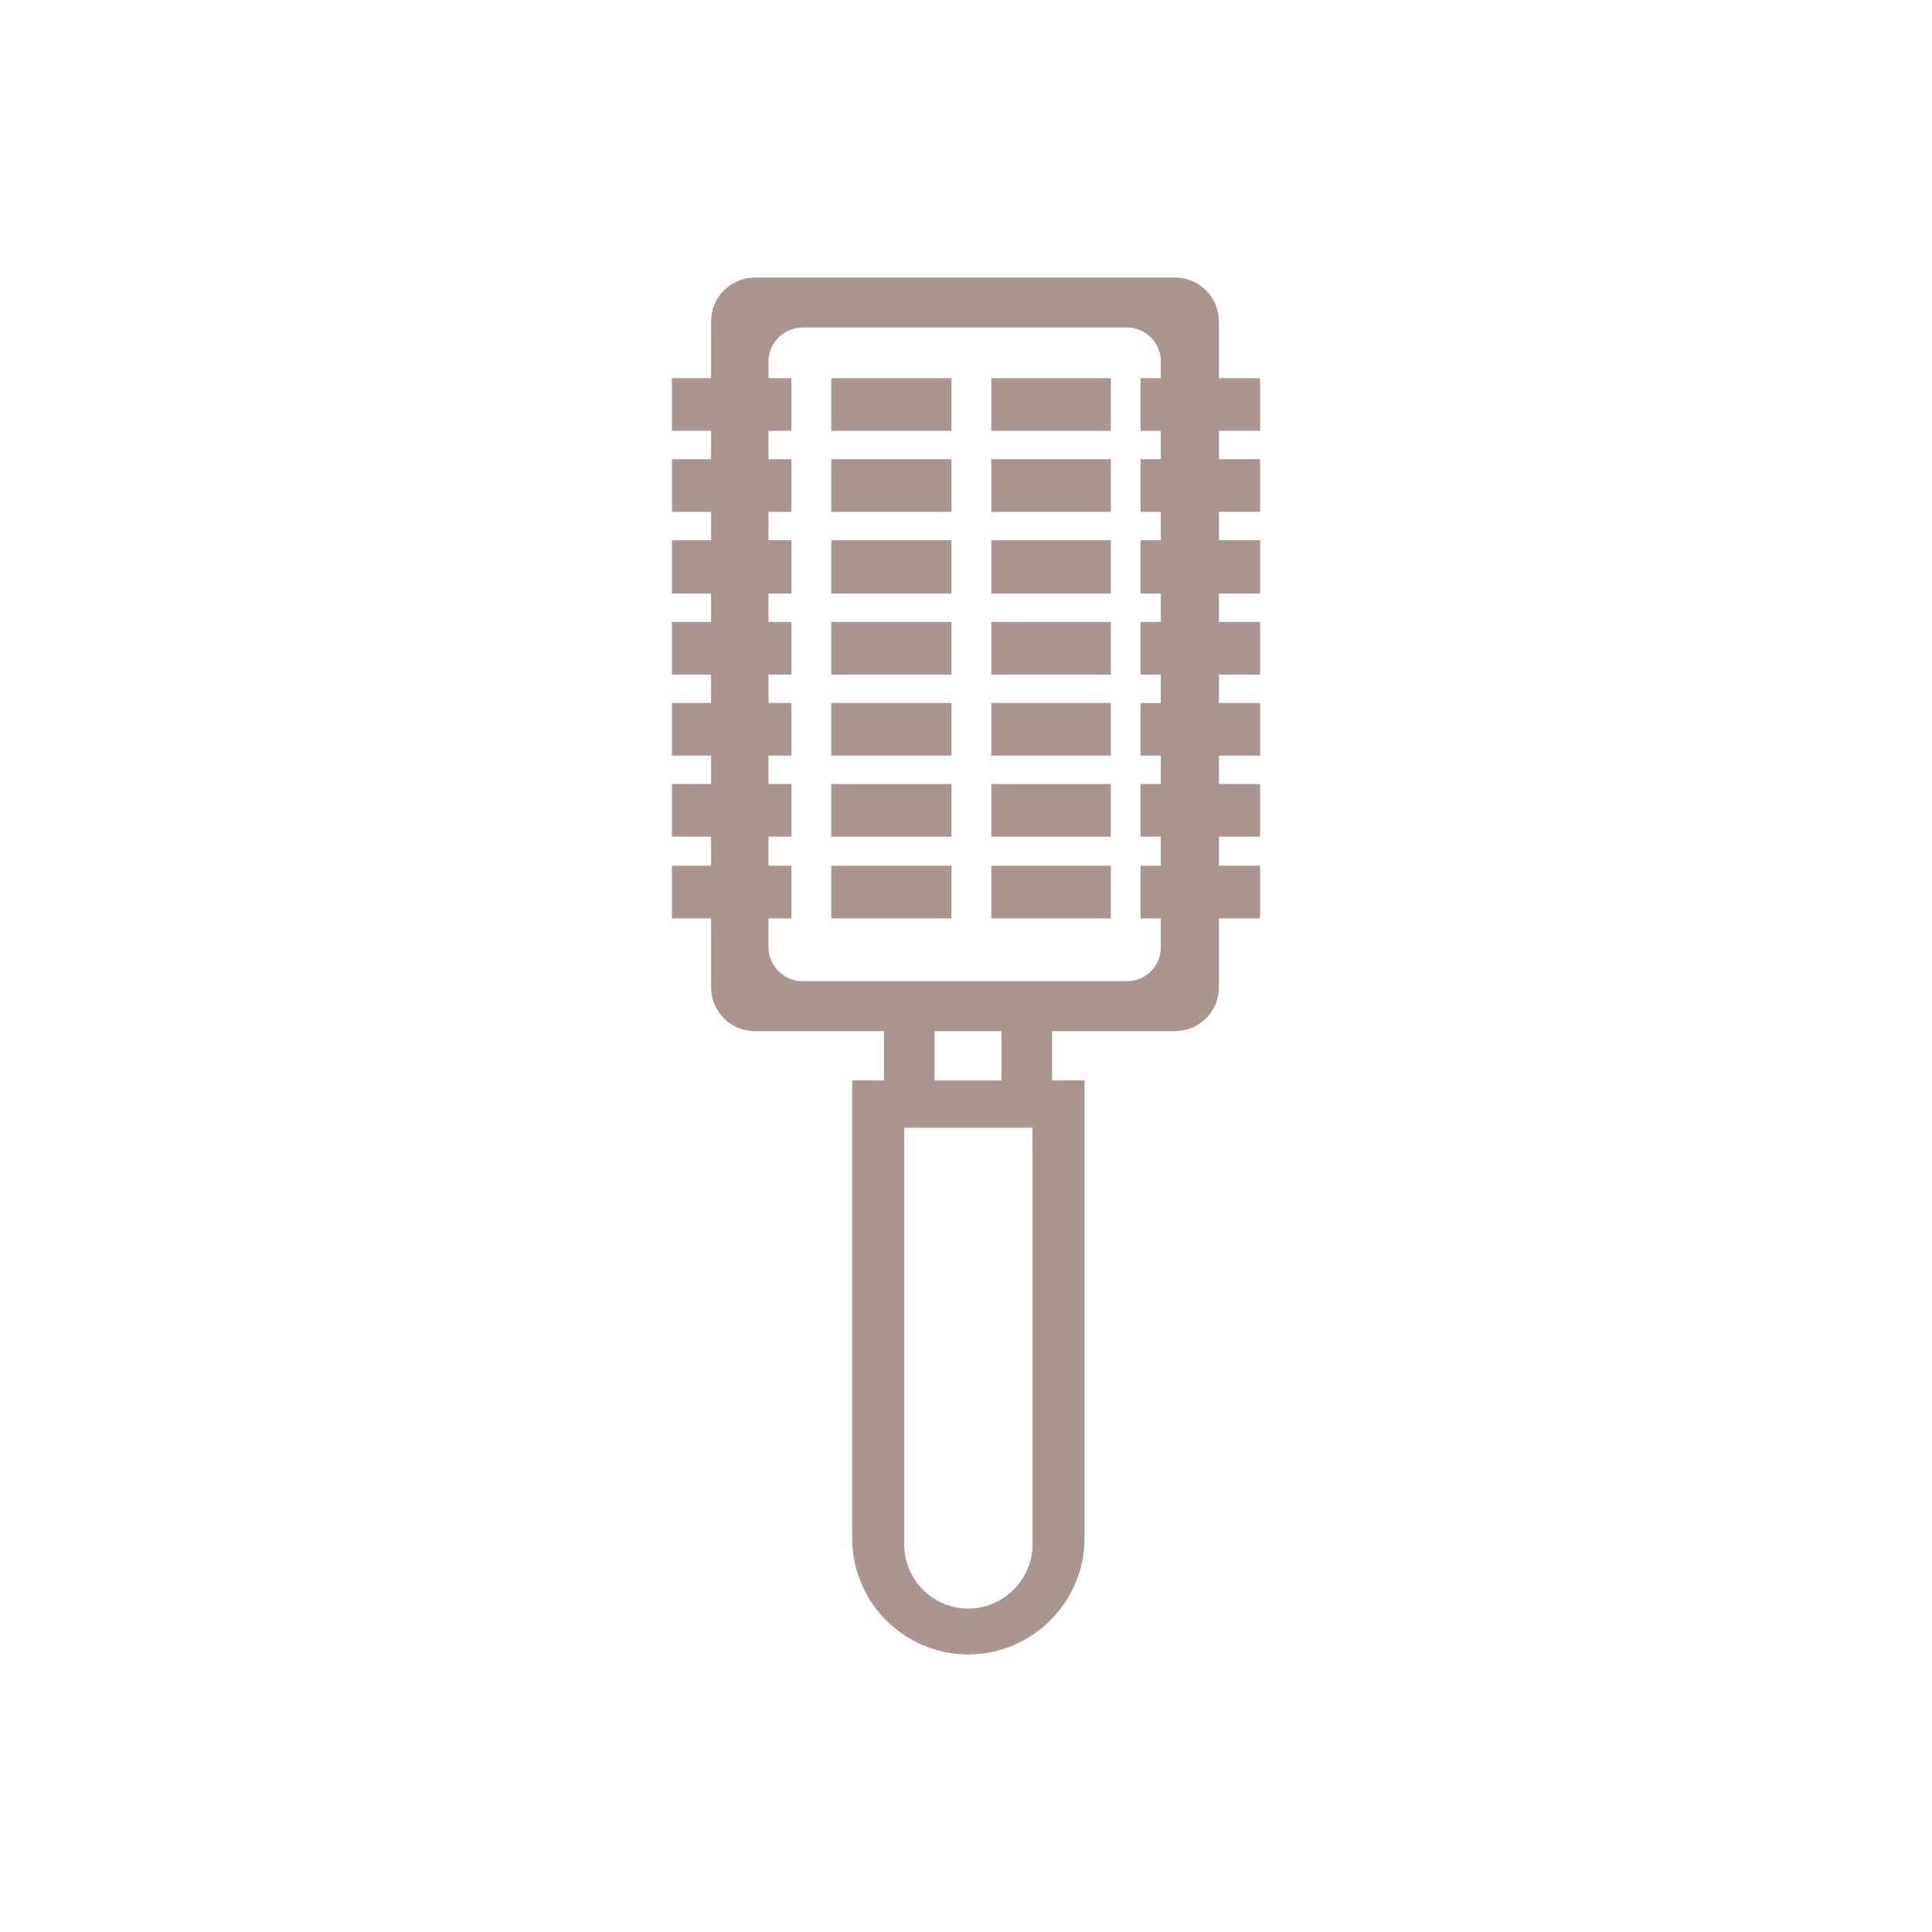 <?xml version="1.0" encoding="UTF-8"?>
<!DOCTYPE svg PUBLIC "-//W3C//DTD SVG 1.1//EN" "http://www.w3.org/Graphics/SVG/1.1/DTD/svg11.dtd">
<!-- Creator: CorelDRAW -->
<svg xmlns="http://www.w3.org/2000/svg" xml:space="preserve" width="110px" height="110px" version="1.1" style="shape-rendering:geometricPrecision; text-rendering:geometricPrecision; image-rendering:optimizeQuality; fill-rule:evenodd; clip-rule:evenodd"
viewBox="0 0 28.61 28.61"
 xmlns:xlink="http://www.w3.org/1999/xlink"
 xmlns:xodm="http://www.corel.com/coreldraw/odm/2003">
 <defs>
  <style type="text/css">
   <![CDATA[
    .fil0 {fill:white}
    .fil1 {fill:#AA9590}
   ]]>
  </style>
 </defs>
 <g id="Layer_x0020_1">
  <rect class="fil0" width="28.61" height="28.61"/>
  <path class="fil1" d="M9.95 6.38l0 -0.78 0.58 0 0 -0.84c0,-0.36 0.29,-0.65 0.65,-0.65l6.22 0c0.36,0 0.65,0.29 0.65,0.65l0 0.84 0.61 0 0 0.78 -0.61 0 0 0.42 0.61 0 0 0.78 -0.61 0 0 0.42 0.61 0 0 0.79 -0.61 0 0 0.42 0.61 0 0 0.78 -0.61 0 0 0.42 0.61 0 0 0.78 -0.61 0 0 0.42 0.61 0 0 0.78 -0.61 0 0 0.43 0.61 0 0 0.78 -0.61 0 0 1.02c0,0.36 -0.29,0.65 -0.65,0.65l-1.82 0 0 0.73 0.48 0 0 6.78c0,0.95 -0.78,1.72 -1.72,1.72 -0.95,0 -1.72,-0.77 -1.72,-1.72l0 -6.78 0.47 0 0 -0.73 -1.91 0c-0.36,0 -0.65,-0.29 -0.65,-0.65l0 -1.02 -0.58 0 0 -0.78 0.58 0 0 -0.43 -0.58 0 0 -0.78 0.58 0 0 -0.42 -0.58 0 0 -0.78 0.58 0 0 -0.42 -0.58 0 0 -0.78 0.58 0 0 -0.42 -0.58 0 0 -0.79 0.58 0 0 -0.42 -0.58 0 0 -0.78 0.58 0 0 -0.42 -0.58 0zm4.88 8.89l-0.99 0 0 0.73 0.99 0 0 -0.73zm-1.44 1.43l1.9 0 0 6.17c0,0.52 -0.43,0.95 -0.95,0.95 -0.53,0 -0.95,-0.43 -0.95,-0.95l0 -6.17zm1.29 -3.1l0 -0.78 1.77 0 0 0.78 -1.77 0zm-2.37 0l0 -0.78 1.78 0 0 0.78 -1.78 0zm2.37 -1.21l0 -0.78 1.77 0 0 0.78 -1.77 0zm-2.37 0l0 -0.78 1.78 0 0 0.78 -1.78 0zm2.37 -1.2l0 -0.78 1.77 0 0 0.78 -1.77 0zm-2.37 0l0 -0.78 1.78 0 0 0.78 -1.78 0zm2.37 -1.2l0 -0.78 1.77 0 0 0.78 -1.77 0zm-2.37 0l0 -0.78 1.78 0 0 0.78 -1.78 0zm2.37 -1.2l0 -0.79 1.77 0 0 0.79 -1.77 0zm-2.37 0l0 -0.79 1.78 0 0 0.79 -1.78 0zm2.37 -1.21l0 -0.78 1.77 0 0 0.78 -1.77 0zm-2.37 0l0 -0.78 1.78 0 0 0.78 -1.78 0zm2.37 -1.2l0 -0.78 1.77 0 0 0.78 -1.77 0zm-2.37 0l0 -0.78 1.78 0 0 0.78 -1.78 0zm-0.93 -0.78l0.34 0 0 0.78 -0.34 0 0 0.42 0.34 0 0 0.78 -0.34 0 0 0.42 0.34 0 0 0.79 -0.34 0 0 0.42 0.34 0 0 0.78 -0.34 0 0 0.42 0.34 0 0 0.78 -0.34 0 0 0.42 0.34 0 0 0.78 -0.34 0 0 0.43 0.34 0 0 0.78 -0.34 0 0 0.43c0,0.27 0.23,0.5 0.5,0.5l4.81 0c0.28,0 0.5,-0.23 0.5,-0.5l0 -0.43 -0.3 0 0 -0.78 0.3 0 0 -0.43 -0.3 0 0 -0.78 0.3 0 0 -0.42 -0.3 0 0 -0.78 0.3 0 0 -0.42 -0.3 0 0 -0.78 0.3 0 0 -0.42 -0.3 0 0 -0.79 0.3 0 0 -0.42 -0.3 0 0 -0.78 0.3 0 0 -0.42 -0.3 0 0 -0.78 0.3 0 0 -0.25c0,-0.27 -0.22,-0.5 -0.5,-0.5l-4.81 0c-0.27,0 -0.5,0.23 -0.5,0.5l0 0.25z"/>
 </g>
</svg>
